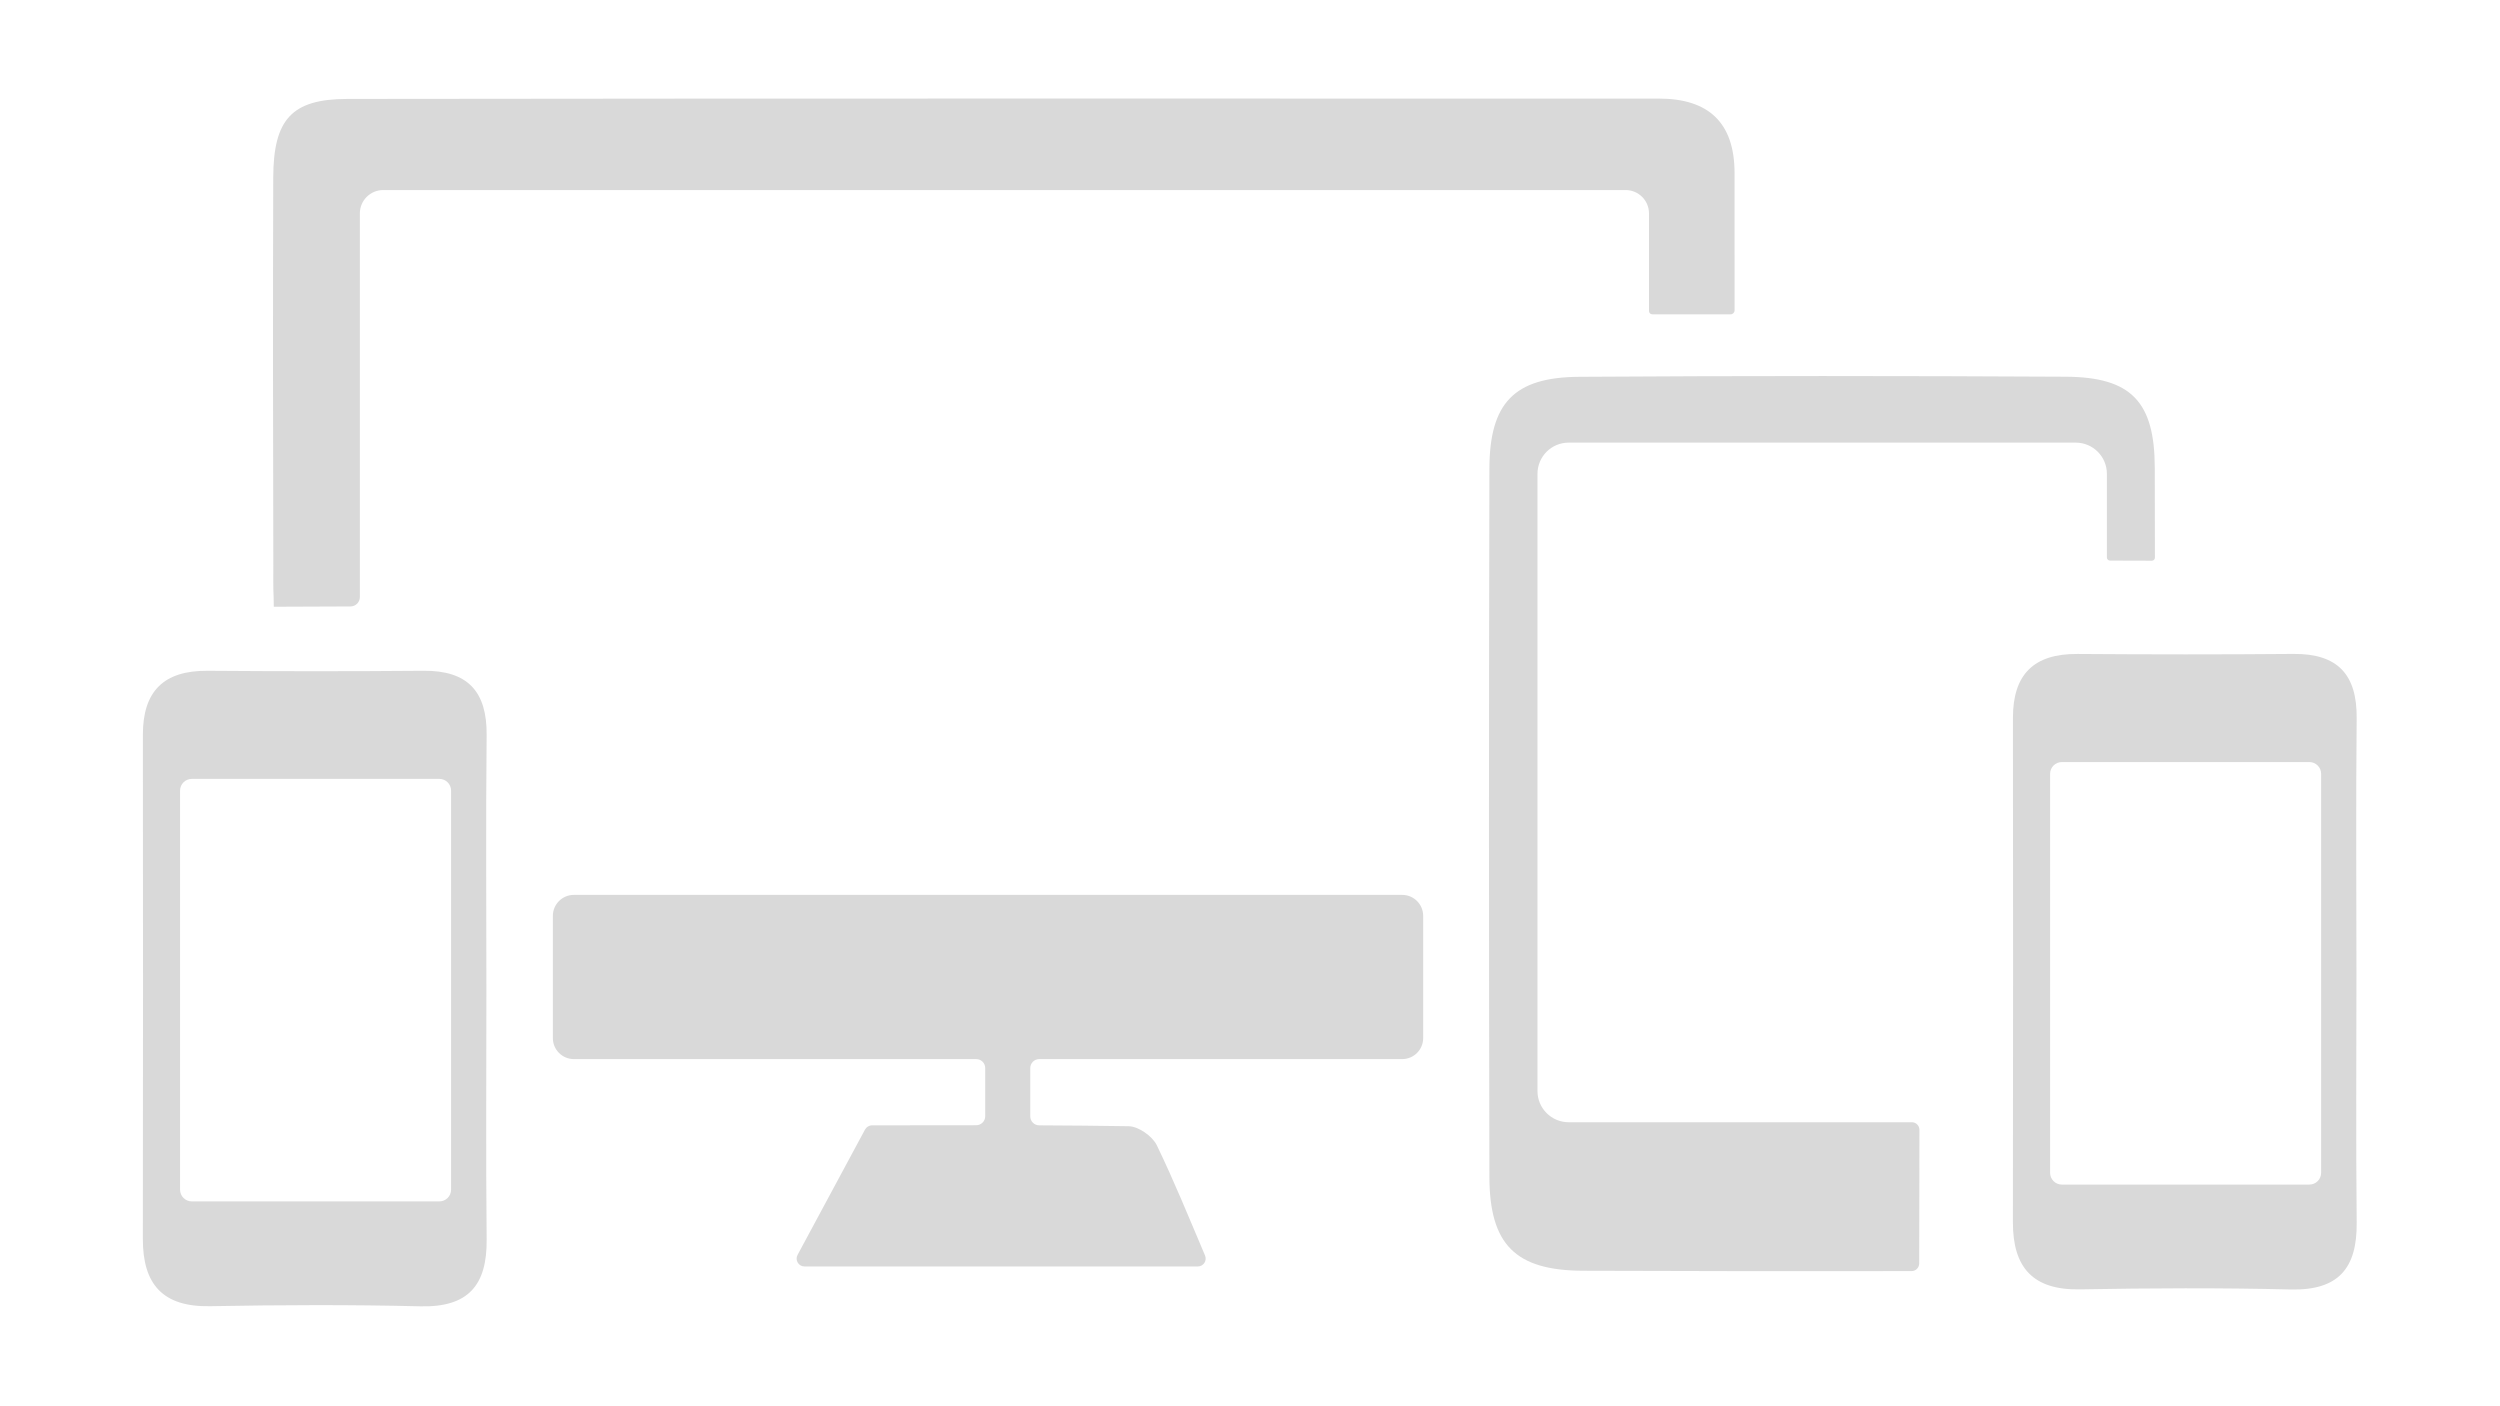 <svg xmlns="http://www.w3.org/2000/svg" xmlns:xlink="http://www.w3.org/1999/xlink" width="1920" zoomAndPan="magnify" viewBox="0 0 1440 810" height="1080" preserveAspectRatio="xMidYMid meet" version="1.0"><defs><clipPath id="2cc08c02f4"><path d="M 157 56.746 L 1000 56.746 L 1000 350 L 157 350 Z M 157 56.746 " clip-rule="nonzero"/></clipPath></defs><path fill="#d9d9d9" d="M 103.711 455.402 L 103.711 685.242 C 103.711 688.98 106.75 692.008 110.484 692.008 L 253.066 692.008 C 256.801 692.008 259.82 688.98 259.82 685.242 L 259.82 455.402 C 259.82 451.668 256.801 448.637 253.066 448.637 L 110.484 448.637 C 106.75 448.637 103.711 451.668 103.711 455.402 Z M 280.164 570.297 C 280.176 618.156 279.816 666.035 280.312 713.895 C 280.582 740.266 269.773 753.105 242.199 752.441 C 201.801 751.453 161.352 751.633 120.945 752.371 C 93.73 752.867 82.242 739.758 82.281 713.625 C 82.422 616.824 82.41 520.027 82.301 423.223 C 82.273 398.141 94.336 386.195 119.473 386.375 C 160.953 386.684 202.449 386.723 243.93 386.363 C 269.395 386.145 280.562 398.258 280.305 423.492 C 279.797 472.43 280.152 521.363 280.164 570.297 " fill-opacity="1" fill-rule="nonzero"/><path fill="#d9d9d9" d="M 819.746 527.539 L 819.746 597.965 C 819.746 604.617 814.344 610.039 807.66 610.039 L 598.629 610.039 C 595.742 610.039 593.43 612.359 593.43 615.219 L 593.43 643.012 C 593.43 645.871 595.723 648.195 598.57 648.195 C 615.586 648.262 632.84 648.434 650.125 648.703 C 655.734 648.781 663.793 654.441 666.305 659.652 C 676.277 680.223 684.875 701.461 694.102 723.172 C 695.363 726.16 693.184 729.477 689.945 729.477 L 463.363 729.477 C 459.965 729.477 457.781 725.812 459.398 722.82 C 471.453 700.438 483.617 677.871 498.23 650.664 C 499.035 649.16 500.621 648.195 502.324 648.195 C 521.113 648.195 541.309 648.133 562.289 648.133 C 565.148 648.133 567.488 645.812 567.488 642.953 L 567.488 615.219 C 567.488 612.359 565.168 610.039 562.289 610.039 L 330.523 610.039 C 323.867 610.039 318.449 604.617 318.449 597.965 L 318.449 527.539 C 318.449 520.875 323.867 515.457 330.523 515.457 L 807.66 515.457 C 814.344 515.457 819.746 520.875 819.746 527.539 " fill-opacity="1" fill-rule="nonzero"/><g clip-path="url(#2cc08c02f4)"><path fill="#d9d9d9" d="M 157.695 349.492 L 158.723 349.484 C 173.027 349.484 186.727 349.344 201.871 349.312 C 204.848 349.312 207.281 346.902 207.281 343.914 C 207.281 313.996 207.281 168.188 207.281 122.91 C 207.281 115.477 213.309 109.469 220.75 109.469 L 936.355 109.469 C 943.797 109.469 949.824 115.496 949.824 122.93 L 949.824 179.168 C 949.824 180.203 950.66 181.051 951.695 181.051 L 996.855 181.051 C 998.102 181.051 999.117 180.012 999.117 178.758 C 999.117 150.973 999.156 125.27 999.105 99.566 C 999.047 70.617 984.113 56.789 955.543 56.789 C 703.703 56.797 451.855 56.648 200.016 56.988 C 167.859 57.039 157.496 68.883 157.387 102.367 C 157.148 176.754 157.238 251.133 157.438 325.523 C 157.449 331.738 157.309 338.066 157.617 344.203 L 157.695 349.492 " fill-opacity="1" fill-rule="nonzero"/></g><path fill="#d9d9d9" d="M 1180.859 445.711 L 1180.859 675.551 C 1180.859 679.285 1183.891 682.316 1187.625 682.316 L 1330.207 682.316 C 1333.941 682.316 1336.969 679.285 1336.969 675.551 L 1336.969 445.711 C 1336.969 441.973 1333.941 438.945 1330.207 438.945 L 1187.625 438.945 C 1183.891 438.945 1180.859 441.973 1180.859 445.711 Z M 1357.312 560.594 C 1357.312 608.465 1356.965 656.332 1357.453 704.203 C 1357.73 730.574 1346.914 743.414 1319.348 742.738 C 1278.949 741.75 1238.504 741.941 1198.086 742.676 C 1170.879 743.176 1159.391 730.066 1159.43 703.934 C 1159.57 607.129 1159.562 510.324 1159.453 413.52 C 1159.422 388.434 1171.477 376.5 1196.621 376.68 C 1238.105 376.98 1279.598 377.027 1321.07 376.66 C 1346.543 376.441 1357.711 388.566 1357.441 413.801 C 1356.945 462.727 1357.305 511.668 1357.312 560.594 " fill-opacity="1" fill-rule="nonzero"/><path fill="#d9d9d9" d="M 1105.535 672.988 L 1105.566 672.988 C 1105.566 665.629 1105.586 658.246 1105.586 650.805 L 1105.535 672.988 " fill-opacity="1" fill-rule="nonzero"/><path fill="#d9d9d9" d="M 1241.23 321.199 C 1241.23 322.195 1240.445 322.973 1239.48 322.973 C 1231.547 322.953 1223.488 322.922 1215.352 322.902 C 1214.375 322.875 1213.566 322.086 1213.566 321.121 L 1213.566 272.91 C 1213.566 262.988 1205.535 254.949 1195.613 254.949 L 903.539 254.949 C 893.617 254.949 885.586 262.988 885.586 272.934 L 885.586 628.449 C 885.586 638.371 893.645 646.41 903.539 646.41 L 1101.223 646.41 C 1103.621 646.41 1105.535 648.324 1105.586 650.695 L 1105.586 650.805 L 1105.535 672.988 L 1105.566 672.988 L 1105.457 727.805 C 1105.426 730.203 1103.484 732.148 1101.082 732.148 C 1038.02 732.258 974.957 732.195 911.836 731.957 C 872.914 731.797 857.969 716.965 857.891 677.762 C 857.57 541.855 857.57 405.91 857.891 270.004 C 858 232.066 872.129 217.293 909.605 217.043 C 1003.051 216.426 1096.5 216.477 1189.945 216.992 C 1227.695 217.211 1241.043 231.5 1241.152 269.375 C 1241.203 286.66 1241.23 303.945 1241.23 321.199 " fill-opacity="1" fill-rule="nonzero"/><path stroke-linecap="butt" transform="matrix(0.75, 0, 0, 0.75, 331.4, 81)" fill="none" stroke-linejoin="miter" d="M -0.002 2 L 681.602 2 " stroke="#d9d9d9" stroke-width="4" stroke-opacity="1" stroke-miterlimit="4"/></svg>